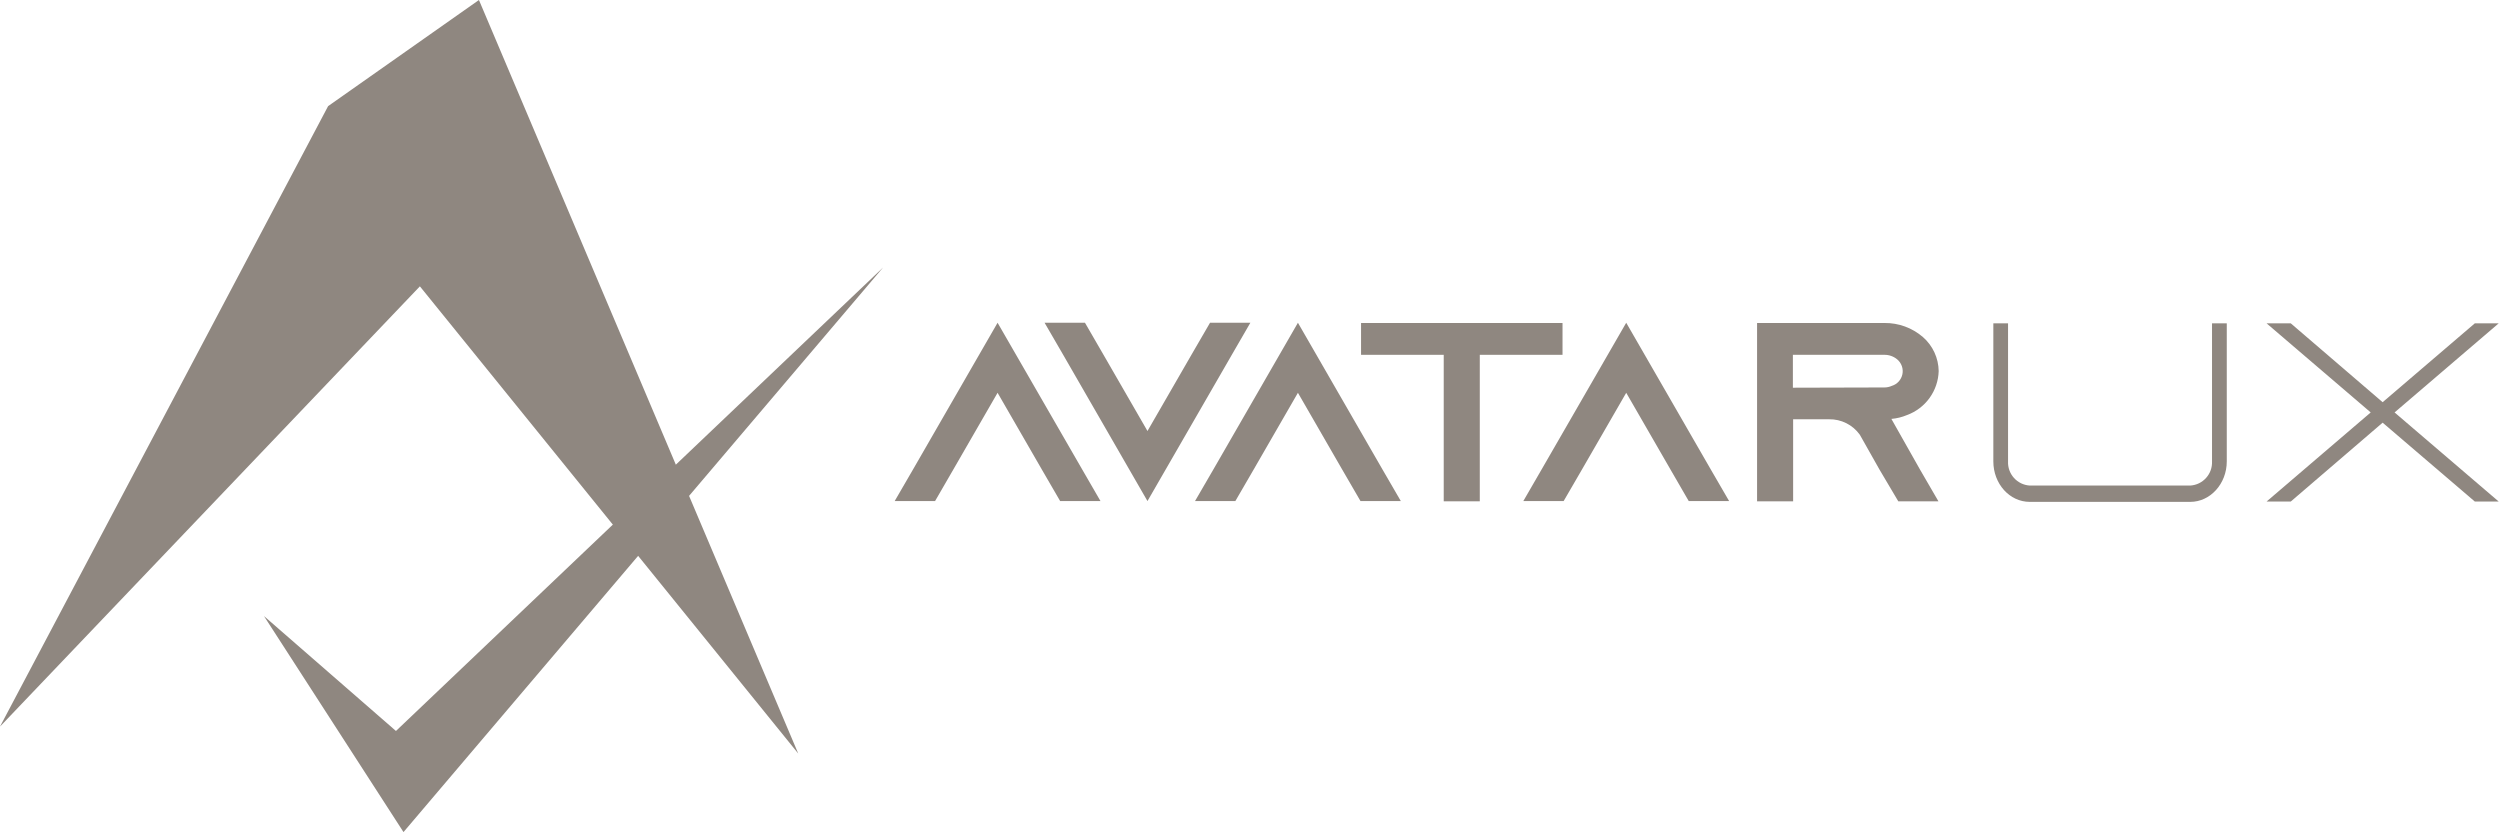 <svg width="1535" height="511" viewBox="0 0 1535 511" fill="none" xmlns="http://www.w3.org/2000/svg">
<path d="M675.694 307.653H650.931L639.591 288.114L612.514 241.174L585.437 288.114L574.135 307.653H549.334L560.674 288.114L612.514 198.165L664.393 288.114L675.694 307.653Z" fill="#8F8780"/>
<path d="M767.726 198.165L756.425 217.704L704.546 307.653L652.706 217.704L641.366 198.165H666.168L677.469 217.704L704.546 264.644L731.623 217.704L742.963 198.165H767.726Z" fill="#8F8780"/>
<path d="M860.104 307.653H835.341L824.001 288.114L796.924 241.174L769.847 288.114L758.507 307.653H733.744L745.084 288.114L796.924 198.165L848.764 288.114L860.104 307.653Z" fill="#8F8780"/>
<path d="M959.387 198.319V217.858H908.588V307.807H886.448V217.858H835.688V198.319H959.387Z" fill="#8F8780"/>
<path d="M1061.68 307.653H1036.88L1025.58 288.114L998.498 241.174L971.421 288.114L960.081 307.653H935.318L946.62 288.114L998.498 198.165L1050.34 288.114L1061.68 307.653Z" fill="#8F8780"/>
<path d="M0 446.121L201.459 65.169L294.069 0L490.127 462.693L257.811 175.812L0 446.121Z" fill="#8F8780"/>
<path d="M162.077 378.255L243.116 448.819L542.199 164.251L247.744 510.904L162.077 378.255Z" fill="#8F8780"/>
<path d="M1178.86 288.268L1190.2 307.807H1165.55L1153.98 288.268L1142.41 267.765L1141.87 266.84C1139.73 263.875 1136.9 261.472 1133.63 259.834C1130.36 258.197 1126.74 257.374 1123.08 257.437H1100.98V307.807H1078.84V198.319H1157.07C1165.71 198.225 1174.08 201.28 1180.63 206.913C1183.64 209.527 1186.06 212.746 1187.73 216.359C1189.41 219.972 1190.3 223.897 1190.35 227.878C1190.17 233.804 1188.22 239.542 1184.75 244.35C1181.28 249.158 1176.45 252.817 1170.87 254.855C1167.83 256.133 1164.6 256.926 1161.31 257.206L1178.86 288.268ZM1156.91 237.898C1158.51 237.914 1160.08 237.585 1161.54 236.935C1163.17 236.443 1164.64 235.521 1165.79 234.265C1166.93 233.01 1167.72 231.468 1168.07 229.802C1168.41 228.136 1168.3 226.408 1167.74 224.801C1167.18 223.193 1166.2 221.767 1164.9 220.671C1162.66 218.801 1159.83 217.802 1156.91 217.858H1100.83V238.052L1156.91 237.898Z" fill="#8F8780"/>
<path d="M1367.24 198.512V283.296C1367.24 297.093 1357.06 308.154 1344.83 308.154H1246.28C1233.9 308.154 1223.91 297.093 1223.91 283.296V198.512H1232.94V283.296C1232.77 287.024 1234.07 290.67 1236.57 293.445C1239.06 296.221 1242.55 297.905 1246.28 298.134H1344.83C1348.56 297.905 1352.05 296.221 1354.54 293.445C1357.04 290.67 1358.35 287.024 1358.18 283.296V198.512H1367.24Z" fill="#8F8780"/>
<path d="M1470.27 253.236L1534.22 307.961H1519.56L1462.94 259.518L1406.51 307.961H1391.66L1455.61 253.236L1391.66 198.512H1406.51L1462.94 246.955L1519.56 198.512H1534.22L1470.27 253.236Z" fill="#8F8780"/>
</svg>
